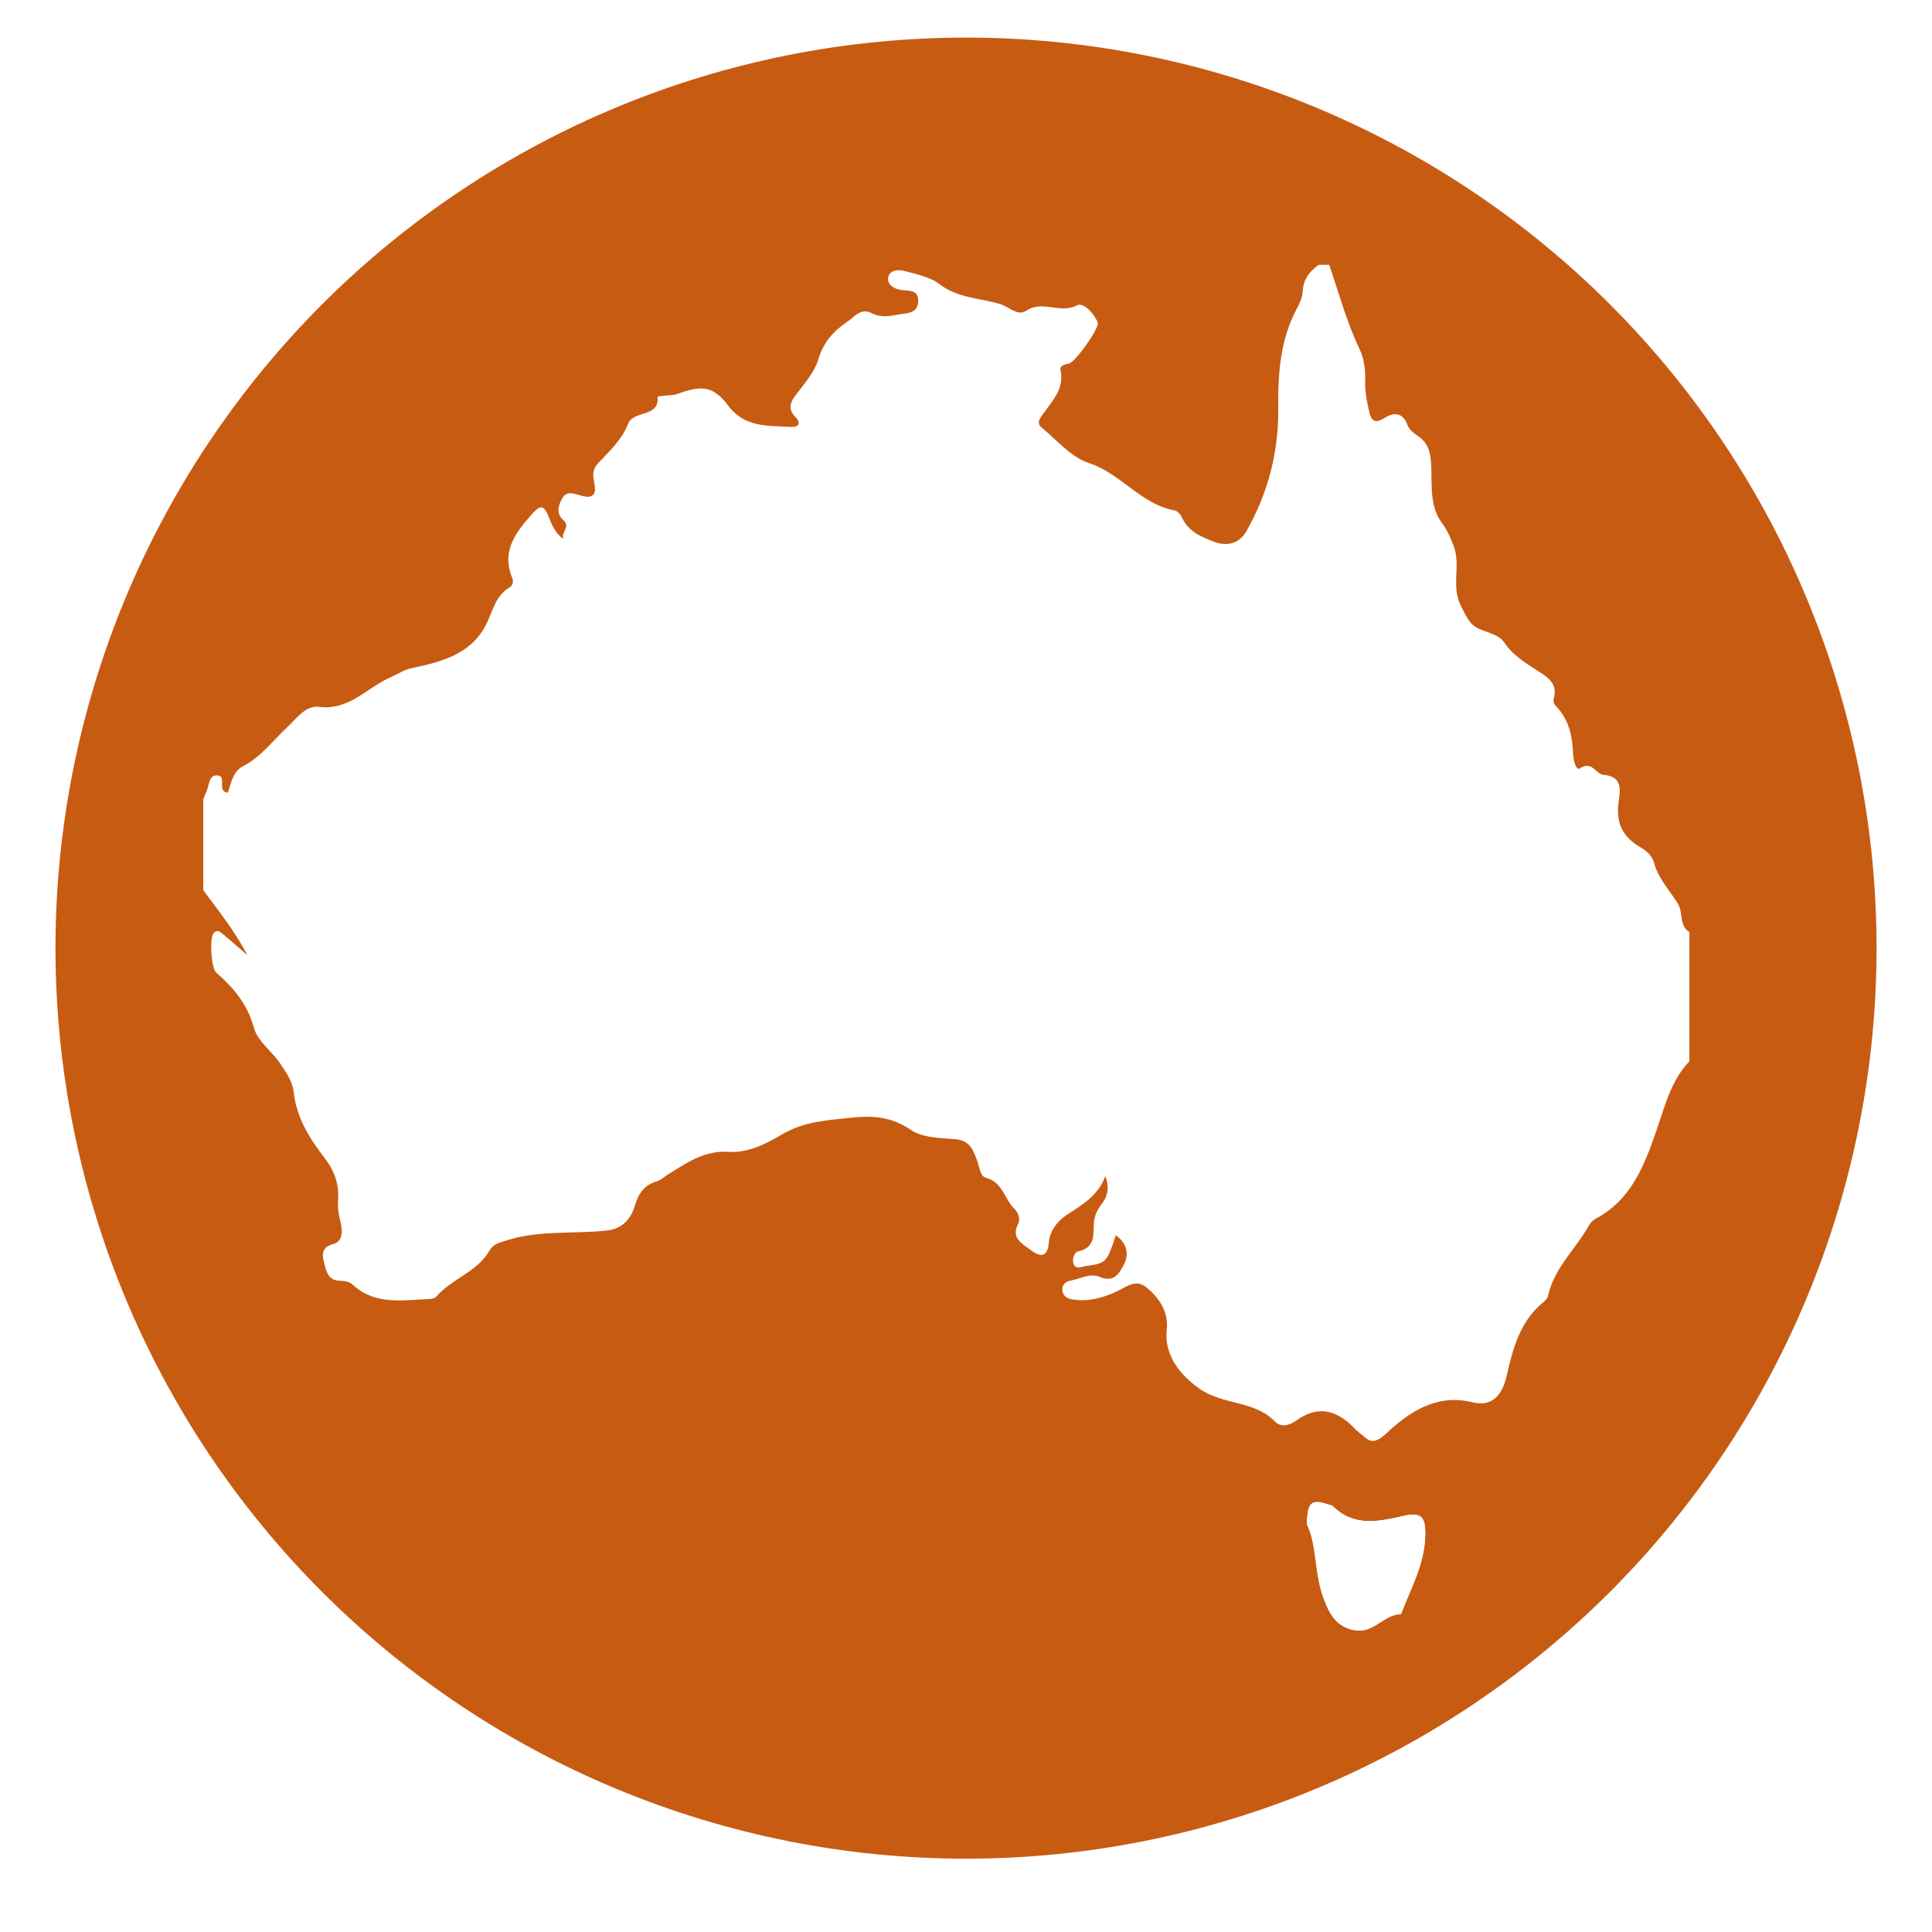 <svg xmlns="http://www.w3.org/2000/svg" xmlns:xlink="http://www.w3.org/1999/xlink" width="1080" zoomAndPan="magnify" viewBox="0 0 810 810" height="1080" preserveAspectRatio="xMidYMid meet" version="1.0"><defs><clipPath id="id1"><path d="M 23.258 15.754 L 786.758 15.754 L 786.758 779.254 L 23.258 779.254 Z M 23.258 15.754 " clip-rule="nonzero"/></clipPath></defs><rect x="-81" width="972" fill="#ffffff" y="-81" height="972" fill-opacity="1"/><rect x="-81" width="972" fill="#ffffff" y="-81" height="972" fill-opacity="1"/><rect x="-81" width="972" fill="#ffffff" y="-81" height="972" fill-opacity="1"/><g clip-path="url(#id1)"><path fill="#c75b12" d="M 786.758 397.504 C 786.758 403.754 786.605 409.996 786.301 416.238 C 785.992 422.477 785.535 428.707 784.922 434.922 C 784.309 441.141 783.543 447.34 782.629 453.52 C 781.711 459.699 780.645 465.852 779.426 471.98 C 778.207 478.109 776.836 484.203 775.32 490.262 C 773.801 496.324 772.133 502.344 770.32 508.32 C 768.508 514.301 766.547 520.23 764.445 526.113 C 762.34 531.996 760.09 537.824 757.699 543.594 C 755.309 549.367 752.777 555.078 750.105 560.723 C 747.438 566.371 744.629 571.949 741.684 577.461 C 738.738 582.973 735.66 588.406 732.445 593.766 C 729.234 599.121 725.895 604.398 722.422 609.594 C 718.953 614.789 715.355 619.895 711.633 624.914 C 707.91 629.934 704.07 634.855 700.105 639.684 C 696.141 644.516 692.062 649.242 687.867 653.871 C 683.672 658.504 679.363 663.027 674.949 667.445 C 670.531 671.859 666.008 676.168 661.375 680.363 C 656.746 684.559 652.02 688.637 647.188 692.602 C 642.359 696.566 637.434 700.406 632.418 704.129 C 627.398 707.852 622.293 711.449 617.098 714.918 C 611.902 718.391 606.625 721.73 601.27 724.941 C 595.91 728.156 590.477 731.234 584.965 734.18 C 579.453 737.125 573.875 739.934 568.227 742.602 C 562.582 745.273 556.871 747.805 551.098 750.195 C 545.328 752.586 539.5 754.836 533.617 756.941 C 527.734 759.043 521.805 761.004 515.824 762.816 C 509.848 764.629 503.828 766.297 497.766 767.816 C 491.707 769.332 485.613 770.699 479.484 771.922 C 473.355 773.141 467.203 774.207 461.023 775.125 C 454.844 776.039 448.645 776.805 442.426 777.418 C 436.211 778.031 429.98 778.488 423.742 778.797 C 417.5 779.102 411.258 779.254 405.008 779.254 C 398.762 779.254 392.52 779.102 386.277 778.797 C 380.039 778.488 373.809 778.031 367.59 777.418 C 361.375 776.805 355.176 776.039 348.996 775.125 C 342.816 774.207 336.66 773.141 330.535 771.922 C 324.406 770.699 318.312 769.332 312.25 767.816 C 306.191 766.297 300.172 764.629 294.191 762.816 C 288.215 761.004 282.285 759.043 276.402 756.941 C 270.52 754.836 264.691 752.586 258.918 750.195 C 253.148 747.805 247.438 745.273 241.789 742.602 C 236.141 739.934 230.562 737.125 225.055 734.18 C 219.543 731.234 214.109 728.156 208.75 724.941 C 203.391 721.73 198.113 718.391 192.922 714.918 C 187.727 711.449 182.617 707.852 177.602 704.129 C 172.582 700.406 167.66 696.566 162.828 692.602 C 158 688.637 153.27 684.559 148.641 680.363 C 144.012 676.168 139.488 671.859 135.07 667.441 C 130.652 663.027 126.348 658.504 122.152 653.871 C 117.957 649.242 113.875 644.516 109.914 639.684 C 105.949 634.855 102.105 629.93 98.387 624.914 C 94.664 619.895 91.066 614.789 87.598 609.594 C 84.125 604.398 80.785 599.121 77.57 593.766 C 74.359 588.406 71.281 582.973 68.336 577.461 C 65.391 571.949 62.582 566.371 59.91 560.723 C 57.238 555.078 54.711 549.367 52.316 543.594 C 49.926 537.824 47.68 531.996 45.574 526.113 C 43.469 520.23 41.512 514.301 39.699 508.32 C 37.883 502.344 36.219 496.324 34.699 490.262 C 33.184 484.203 31.812 478.109 30.594 471.98 C 29.375 465.852 28.309 459.699 27.391 453.52 C 26.473 447.34 25.711 441.141 25.098 434.922 C 24.484 428.707 24.027 422.477 23.719 416.238 C 23.414 409.996 23.258 403.754 23.258 397.504 C 23.258 391.258 23.414 385.016 23.719 378.773 C 24.027 372.535 24.484 366.305 25.098 360.086 C 25.711 353.871 26.473 347.672 27.391 341.492 C 28.309 335.312 29.375 329.156 30.594 323.031 C 31.812 316.902 33.184 310.809 34.699 304.746 C 36.219 298.688 37.883 292.668 39.699 286.688 C 41.512 280.711 43.469 274.781 45.574 268.898 C 47.68 263.016 49.926 257.188 52.316 251.414 C 54.711 245.645 57.238 239.934 59.91 234.285 C 62.582 228.637 65.391 223.059 68.336 217.551 C 71.281 212.039 74.359 206.605 77.57 201.246 C 80.785 195.887 84.125 190.609 87.598 185.418 C 91.066 180.223 94.664 175.117 98.387 170.098 C 102.105 165.078 105.949 160.156 109.914 155.324 C 113.875 150.496 117.957 145.766 122.152 141.137 C 126.348 136.508 130.652 131.984 135.07 127.566 C 139.488 123.148 144.012 118.844 148.641 114.648 C 153.27 110.453 158 106.371 162.828 102.41 C 167.66 98.445 172.582 94.602 177.602 90.883 C 182.617 87.16 187.727 83.562 192.922 80.094 C 198.113 76.621 203.391 73.281 208.75 70.066 C 214.109 66.855 219.543 63.777 225.055 60.832 C 230.562 57.887 236.141 55.078 241.789 52.406 C 247.438 49.734 253.148 47.207 258.918 44.812 C 264.691 42.422 270.52 40.176 276.402 38.07 C 282.285 35.965 288.215 34.008 294.191 32.195 C 300.172 30.379 306.191 28.715 312.25 27.195 C 318.312 25.68 324.406 24.309 330.535 23.09 C 336.66 21.871 342.816 20.805 348.996 19.887 C 355.176 18.969 361.375 18.207 367.59 17.594 C 373.809 16.98 380.039 16.523 386.277 16.215 C 392.52 15.91 398.762 15.754 405.008 15.754 C 411.258 15.754 417.5 15.91 423.742 16.215 C 429.98 16.523 436.211 16.98 442.426 17.594 C 448.645 18.207 454.844 18.969 461.023 19.887 C 467.203 20.805 473.355 21.871 479.484 23.09 C 485.613 24.309 491.707 25.68 497.766 27.195 C 503.828 28.715 509.848 30.379 515.824 32.195 C 521.805 34.008 527.734 35.965 533.617 38.07 C 539.5 40.176 545.328 42.422 551.098 44.812 C 556.871 47.207 562.582 49.734 568.227 52.406 C 573.875 55.078 579.457 57.887 584.965 60.832 C 590.477 63.777 595.91 66.855 601.27 70.066 C 606.625 73.281 611.902 76.621 617.098 80.094 C 622.293 83.562 627.398 87.16 632.418 90.883 C 637.434 94.602 642.359 98.445 647.188 102.41 C 652.02 106.371 656.746 110.453 661.375 114.648 C 666.008 118.844 670.531 123.148 674.949 127.566 C 679.363 131.984 683.672 136.508 687.867 141.137 C 692.062 145.766 696.141 150.496 700.105 155.324 C 704.07 160.156 707.91 165.078 711.633 170.098 C 715.355 175.117 718.953 180.223 722.422 185.418 C 725.895 190.609 729.234 195.887 732.445 201.246 C 735.66 206.605 738.738 212.039 741.684 217.551 C 744.629 223.059 747.438 228.637 750.105 234.285 C 752.777 239.934 755.309 245.645 757.699 251.414 C 760.09 257.188 762.34 263.016 764.445 268.898 C 766.547 274.781 768.508 280.711 770.32 286.688 C 772.133 292.668 773.801 298.688 775.32 304.746 C 776.836 310.809 778.207 316.902 779.426 323.031 C 780.645 329.156 781.711 335.312 782.629 341.492 C 783.543 347.672 784.309 353.871 784.922 360.086 C 785.535 366.305 785.992 372.535 786.301 378.773 C 786.605 385.016 786.758 391.258 786.758 397.504 Z M 786.758 397.504 " fill-opacity="1" fill-rule="nonzero"/></g><path fill="#ffffff" d="M 552.883 111.035 C 554.352 111.035 555.816 111.035 557.281 111.035 C 561.332 122.855 564.559 134.977 569.984 146.312 C 572.145 150.82 572.492 155.758 572.363 160.602 C 572.254 164.594 573.133 168.32 573.938 172.121 C 574.738 175.875 575.973 178.039 580.348 175.293 C 584.32 172.789 588.062 172.73 590.133 178.238 C 590.762 179.918 592.445 181.469 594.027 182.484 C 599.375 185.918 599.914 190.531 600.102 196.652 C 600.332 204.133 599.562 212.523 604.395 219.035 C 606.785 222.25 608.145 225.43 609.516 229.082 C 612.578 237.254 608.164 245.898 612.668 254.379 C 614.777 258.352 615.938 261.816 620.176 263.684 C 623.863 265.312 628.516 266.086 630.711 269.402 C 634.527 275.16 640.152 278.258 645.582 281.809 C 649.375 284.289 652.898 286.914 651.543 292.285 C 651.23 293.543 651.156 294.789 652.078 295.727 C 657.77 301.484 659.273 308.605 659.531 316.383 C 659.602 318.43 660.797 323.23 662.316 322.184 C 667.441 318.656 668.965 324.551 672.176 324.832 C 679.969 325.492 679.426 330.555 678.66 335.863 C 677.371 344.77 679.98 350.754 687.902 355.305 C 690.66 356.887 692.734 359.02 693.465 361.746 C 695.227 368.258 699.871 373.223 703.293 378.531 C 705.918 382.594 703.766 388.027 708.289 390.762 C 708.289 408.828 708.289 426.891 708.289 444.949 C 700.578 452.996 697.984 463.824 694.586 473.66 C 689.32 488.887 683.914 503.086 668.723 511.113 C 667.52 511.754 666.535 513.109 665.828 514.355 C 660.34 523.969 651.625 531.715 649.098 543.051 C 648.758 544.59 647.629 545.461 646.492 546.426 C 637.184 554.324 634.242 565.566 631.73 576.633 C 629.871 584.855 625.625 589.965 617.398 587.926 C 602.105 584.121 590.574 592.242 581.238 600.953 C 574.961 606.812 573.406 603.25 569.789 600.57 C 568.23 599.422 567.02 597.836 565.543 596.578 C 558.371 590.492 551.344 589.992 543.684 595.426 C 540.465 597.707 537.105 598.629 534.41 595.879 C 525.859 587.121 512.957 589.129 503.191 582.41 C 494.688 576.551 488 568.109 489.16 557.438 C 489.973 549.961 486.074 544.203 480.621 539.73 C 476.129 536.051 472.262 539.578 468.023 541.523 C 462.359 544.137 456.219 545.859 449.723 544.797 C 447.289 544.402 445.473 543.316 445.371 540.715 C 445.277 538.379 446.98 537.254 449.055 536.859 C 453.062 536.078 456.988 533.621 461.184 535.395 C 466.98 537.84 469.375 533.844 471.309 529.957 C 473.629 525.301 472.012 520.805 467.801 517.895 C 463.922 529.52 463.922 529.547 455.008 530.852 C 453.242 531.109 450.91 532.469 450.035 529.707 C 449.402 527.699 450.551 524.922 452.02 524.625 C 459.129 523.195 458.352 517.844 458.617 512.848 C 458.773 509.824 460.062 507.148 461.879 504.824 C 464.594 501.352 465.113 497.641 463.414 493.07 C 460.422 501.371 453.555 505.199 446.863 509.617 C 443.266 511.988 440.051 516.293 439.707 521.062 C 439.188 528.309 434.922 526.289 432.016 524 C 428.859 521.516 423.598 519.23 426.91 513.047 C 427.828 511.328 426.969 508.43 425.375 506.902 C 421.133 502.824 420.461 495.68 413.43 493.828 C 410.992 493.188 410.75 489.703 409.844 487.141 C 408.355 482.945 406.961 478.191 400.715 477.641 C 394.32 477.082 386.84 477.094 381.965 473.758 C 373.953 468.27 366.262 467.633 357.219 468.566 C 346.996 469.621 337.031 470.156 327.754 475.68 C 321.105 479.637 313.445 483.434 305.719 482.906 C 295.387 482.203 288.121 487.426 280.305 492.238 C 278.645 493.262 277.145 494.766 275.344 495.289 C 270.051 496.832 267.715 500.34 266.168 505.508 C 264.523 510.996 260.98 515.215 254.352 515.922 C 240.254 517.438 225.836 515.641 212.008 520.156 C 209.367 521.02 206.746 521.629 205.336 524.141 C 200.191 533.273 189.496 536.02 182.938 543.586 C 181.832 544.863 178.793 544.652 176.625 544.793 C 166.363 545.469 156.062 546.371 147.617 538.41 C 146.516 537.375 144.43 536.973 142.801 536.98 C 137.336 536.992 136.785 532.82 135.828 529.098 C 134.902 525.508 135.062 522.836 139.863 521.508 C 143.715 520.449 143.652 516.227 142.848 512.738 C 142.133 509.637 141.457 506.621 141.73 503.371 C 142.285 496.789 140.328 491.012 136.234 485.68 C 129.969 477.523 124.395 468.902 123.215 458.289 C 122.684 453.5 120.172 449.875 117.508 445.941 C 113.957 440.703 108 436.574 106.434 430.836 C 103.754 420.973 97.906 414.109 90.66 407.77 C 88.512 405.891 87.746 393.23 89.57 391.234 C 91.348 389.285 92.691 391.047 93.914 392.039 C 96.715 394.312 99.387 396.73 103.723 400.48 C 97.984 389.5 91.27 381.559 85.223 373.191 C 85.223 360.5 85.223 347.805 85.223 335.113 C 85.68 333.984 86.09 332.832 86.605 331.73 C 87.777 329.227 87.453 324.887 91.105 325.074 C 94.738 325.258 91.918 329.82 93.84 331.684 C 94.141 331.977 94.656 332.043 95.512 332.395 C 96.906 328.305 97.684 323.43 101.75 321.328 C 109.371 317.387 114.25 310.652 120.273 305.043 C 124.176 301.398 128.102 295.617 133.762 296.348 C 146.441 297.977 153.875 288.219 163.738 283.949 C 166.664 282.676 169.152 280.867 172.621 280.121 C 184.812 277.496 197.188 274.543 203.668 262.105 C 206.555 256.566 207.531 249.941 213.559 246.328 C 214.812 245.574 215.457 244.047 214.793 242.457 C 210.254 231.648 215.629 223.918 222.395 216.242 C 225.82 212.352 227.738 210.559 230.109 216.852 C 231.367 220.188 232.93 223.582 236.215 226.047 C 234.957 223.316 239.414 220.945 236.191 218.066 C 232.93 215.148 234.145 211.672 235.855 208.715 C 237.578 205.73 240.816 206.938 243.195 207.672 C 249.223 209.535 250.121 206.855 249.055 201.859 C 248.477 199.145 248.531 196.594 250.629 194.344 C 255.398 189.223 260.75 184.422 263.309 177.734 C 265.602 171.75 276.449 175.348 275.734 166.281 C 275.73 166.223 277.914 165.992 279.074 165.848 C 280.738 165.629 282.516 165.703 284.055 165.133 C 294.031 161.457 299.07 161.734 305.242 169.996 C 312.262 179.395 321.852 178.34 331.273 178.984 C 334.695 179.215 336.18 177.582 333.375 174.699 C 329.832 171.066 331.734 168.07 334.066 165.047 C 337.508 160.598 341.582 155.664 342.98 150.957 C 345.172 143.535 349.273 138.938 355.074 135 C 358.156 132.906 360.898 128.965 365.305 131.242 C 369.172 133.234 373.02 132.582 376.73 131.848 C 379.984 131.203 384.793 131.648 384.949 126.391 C 385.102 121.27 381.102 122.059 377.695 121.566 C 375.117 121.195 371.992 119.5 372.336 116.578 C 372.719 113.32 376.406 112.883 378.848 113.535 C 384.055 114.922 389.867 116.039 393.961 119.18 C 401.645 125.09 411.023 124.914 419.492 127.531 C 422.855 128.566 426.77 132.676 430.125 130.352 C 436.965 125.613 444.434 131.75 451.555 127.992 C 454.191 126.605 458.641 131.344 460.227 135.172 C 461.164 137.441 450.742 151.922 448.16 152.449 C 446.336 152.812 444.207 153.227 444.645 155.258 C 446.246 162.781 441.562 167.586 437.781 172.93 C 436.512 174.723 434.043 177.07 436.797 179.332 C 443.188 184.57 449.086 191.719 456.484 194.121 C 469.973 198.5 478.277 211.41 492.434 213.996 C 493.625 214.211 494.992 215.695 495.527 216.914 C 498.176 222.926 503.77 225.137 509.156 227.18 C 514.402 229.172 519.559 227.965 522.523 222.762 C 531.691 206.676 536.152 189.332 535.922 170.766 C 535.746 156.445 536.805 142.316 543.734 129.289 C 544.875 127.16 546.027 124.75 546.137 122.422 C 546.367 117.27 548.914 113.812 552.883 111.035 Z M 552.883 111.035 " fill-opacity="1" fill-rule="nonzero"/><path fill="#ffffff" d="M 547.934 639.117 C 552.184 647.531 550.938 659.414 554.902 670.023 C 557.07 675.816 559.719 681.898 567.73 683.445 C 575.98 685.035 580.066 676.781 587.281 676.773 C 587.387 676.773 587.496 676.359 587.586 676.137 C 591.59 665.766 597.117 655.965 597.516 644.348 C 597.805 635.988 596.172 633.773 588.191 635.613 C 577.785 638.008 567.59 640.172 558.805 631.473 C 558.34 631.02 557.469 630.953 556.785 630.723 C 549.895 628.43 548.066 629.695 547.934 639.117 Z M 547.934 639.117 " fill-opacity="1" fill-rule="evenodd"/><path fill="#ffffff" d="M 547.934 639.117 C 548.066 629.699 549.895 628.43 556.785 630.723 C 557.469 630.949 558.34 631.016 558.805 631.469 C 567.59 640.168 577.785 638.004 588.191 635.613 C 596.172 633.77 597.805 635.988 597.516 644.344 C 597.117 655.961 591.59 665.766 587.586 676.137 C 587.496 676.359 587.387 676.77 587.281 676.77 C 580.066 676.781 575.98 685.031 567.73 683.441 C 559.719 681.898 557.07 675.812 554.902 670.023 C 550.938 659.414 552.184 647.531 547.934 639.117 Z M 547.934 639.117 " fill-opacity="1" fill-rule="evenodd"/></svg>